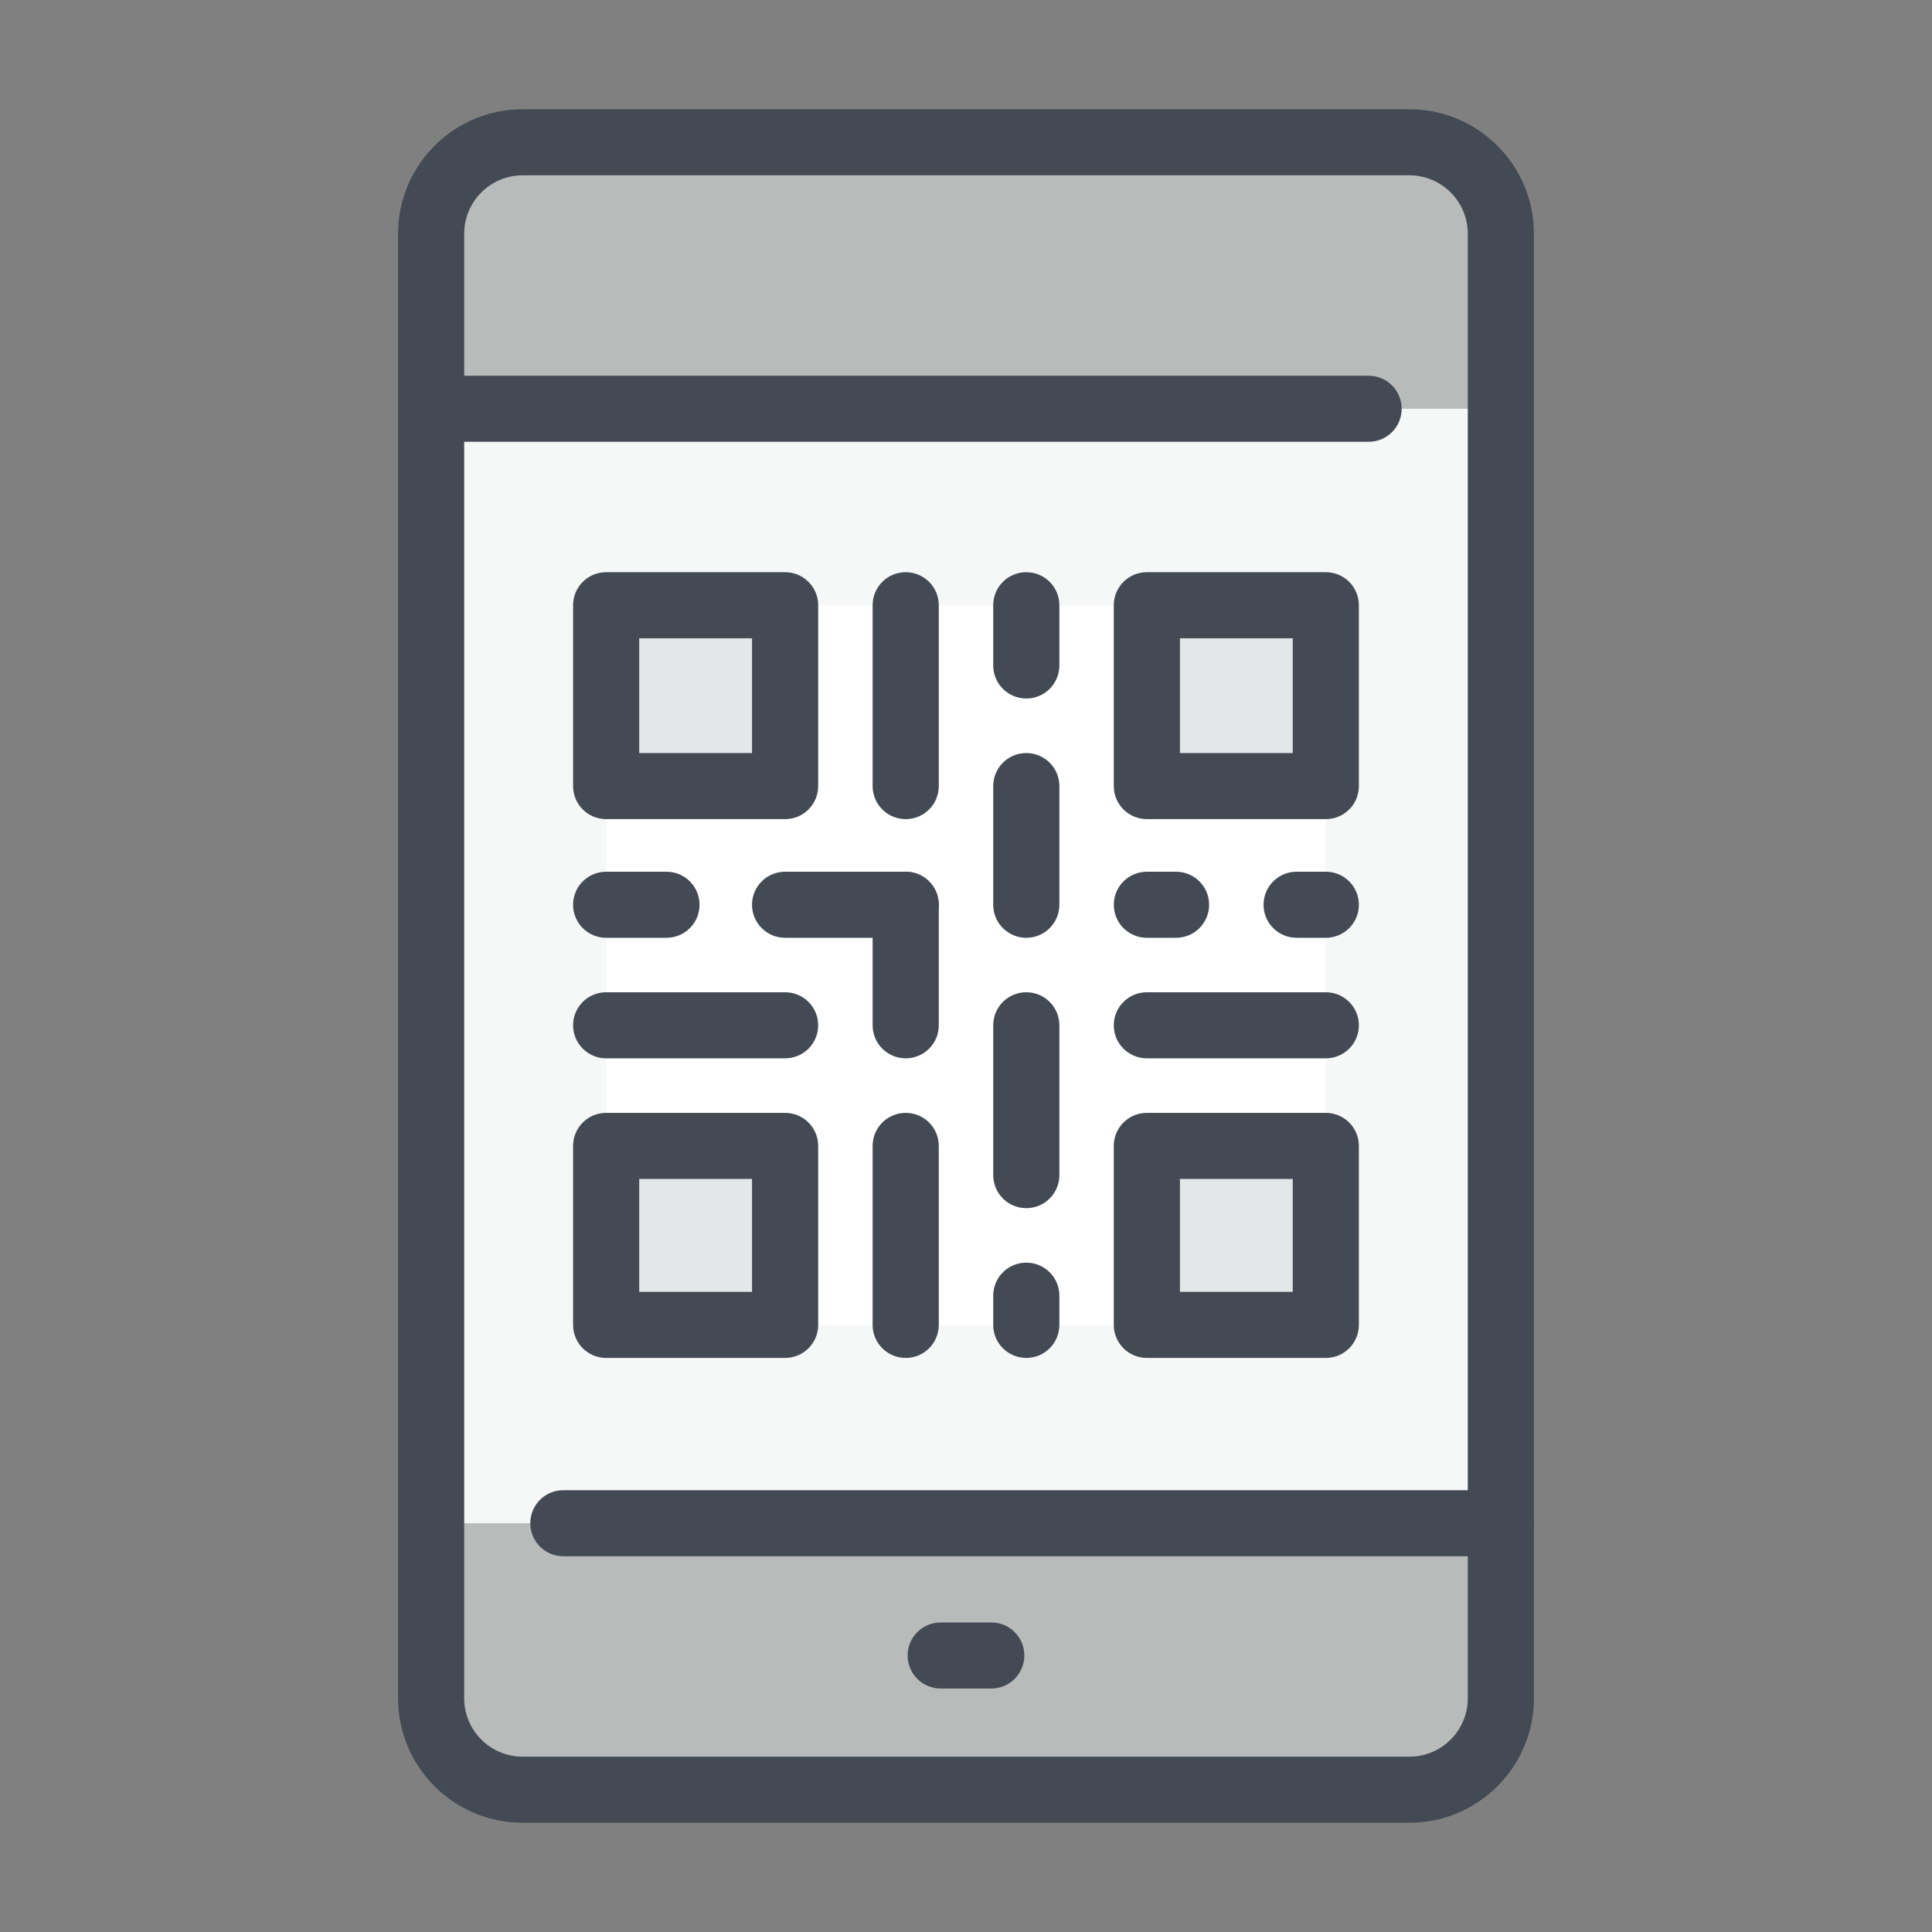 <?xml version="1.0" ?><svg height="100px" id="Слой_1" style="enable-background:new 0 0 100 100;" version="1.1" viewBox="0 0 100 100" width="100px" xml:space="preserve" xmlns="http://www.w3.org/2000/svg" xmlns:xlink="http://www.w3.org/1999/xlink"><rect x="0" y="0" width="100" height="100" fill="#808080" stroke="none"/><style type="text/css">
	.st0{fill-rule:evenodd;clip-rule:evenodd;fill:#F6F7F7;}
	.st1{fill-rule:evenodd;clip-rule:evenodd;fill:#659EC9;}
	.st2{fill-rule:evenodd;clip-rule:evenodd;fill:#FCF09D;}
	.st3{fill-rule:evenodd;clip-rule:evenodd;fill:#FF8795;}
	.st4{fill-rule:evenodd;clip-rule:evenodd;fill:#C1E8FF;}
	.st5{fill-rule:evenodd;clip-rule:evenodd;fill:#FF697B;}
	.st6{fill-rule:evenodd;clip-rule:evenodd;fill:#41CEB3;}
	.st7{fill:#434A53;}
	.st8{fill-rule:evenodd;clip-rule:evenodd;fill:#B9BBBB;}
	.st9{fill-rule:evenodd;clip-rule:evenodd;fill:#D18669;}
	.st10{fill-rule:evenodd;clip-rule:evenodd;fill:#E4E7E7;}
	.st11{fill-rule:evenodd;clip-rule:evenodd;fill:#FFFFFF;}
	.st12{fill:#B9BBBB;}
</style><g><path class="st8" d="M27.047,92.635h45.906c2.617,0,4.732-2.114,4.732-4.732V12.098   c0-2.618-2.114-4.732-4.732-4.732H27.047c-2.617,0-4.732,2.114-4.732,4.732v75.805   C22.315,90.52,24.429,92.635,27.047,92.635L27.047,92.635z"/><rect class="st0" height="57.685" width="55.369" x="22.315" y="21.158"/><rect class="st11" height="37.248" width="37.248" x="31.375" y="31.326"/><rect class="st10" height="9.362" width="9.262" x="31.375" y="31.326"/><rect class="st10" height="9.362" width="9.262" x="59.362" y="31.326"/><rect class="st10" height="9.262" width="9.262" x="31.375" y="59.313"/><polygon class="st10" points="59.362,59.313 68.624,59.313 68.624,62.534 68.624,68.574 59.362,68.574  "/><path class="st7" d="M40.637,42.398H31.375c-0.945,0-1.712-0.763-1.712-1.71v-9.361   c0-0.947,0.766-1.71,1.712-1.71h9.262c0.945,0,1.712,0.763,1.712,1.71v9.361   C42.348,41.635,41.582,42.398,40.637,42.398z M33.086,38.978h5.839v-5.941h-5.839V38.978z"/><path class="st7" d="M68.623,42.398h-9.262c-0.945,0-1.712-0.763-1.712-1.71v-9.361   c0-0.947,0.766-1.71,1.712-1.71h9.262c0.945,0,1.712,0.763,1.712,1.71v9.361   C70.335,41.635,69.569,42.398,68.623,42.398z M61.073,38.978h5.839v-5.941h-5.839V38.978z"/><path class="st7" d="M40.637,70.286H31.375c-0.945,0-1.712-0.763-1.712-1.71v-9.264   c0-0.947,0.766-1.71,1.712-1.71h9.262c0.945,0,1.712,0.763,1.712,1.71v9.264   C42.348,69.523,41.582,70.286,40.637,70.286z M33.086,66.866h5.839V61.022h-5.839V66.866z"/><path class="st7" d="M68.623,70.286h-9.262c-0.945,0-1.712-0.763-1.712-1.71v-9.264   c0-0.947,0.766-1.71,1.712-1.71h9.262c0.945,0,1.712,0.763,1.712,1.71v9.264   C70.335,69.523,69.569,70.286,68.623,70.286z M61.073,66.866h5.839V61.022h-5.839V66.866z"/><path class="st7" d="M46.879,70.286c-0.945,0-1.712-0.763-1.712-1.71v-9.264   c0-0.947,0.766-1.71,1.712-1.71c0.945,0,1.712,0.763,1.712,1.71v9.264   C48.591,69.523,47.825,70.286,46.879,70.286z M46.879,54.779c-0.945,0-1.712-0.763-1.712-1.71v-6.239   c0-0.947,0.766-1.71,1.712-1.71c0.945,0,1.712,0.763,1.712,1.71v6.239   C48.591,54.016,47.825,54.779,46.879,54.779z"/><path class="st7" d="M53.121,70.286c-0.945,0-1.712-0.763-1.712-1.71v-1.512   c0-0.947,0.766-1.71,1.712-1.71c0.945,0,1.712,0.763,1.712,1.71v1.512   C54.832,69.523,54.066,70.286,53.121,70.286z M53.121,62.534c-0.945,0-1.712-0.763-1.712-1.71v-7.755   c0-0.947,0.766-1.71,1.712-1.71c0.945,0,1.712,0.763,1.712,1.71v7.755   C54.832,61.771,54.066,62.534,53.121,62.534z M53.121,48.54c-0.945,0-1.712-0.763-1.712-1.71v-6.142   c0-0.947,0.766-1.71,1.712-1.71c0.945,0,1.712,0.763,1.712,1.71v6.142   C54.832,47.777,54.066,48.54,53.121,48.54z M53.121,36.155c-0.945,0-1.712-0.763-1.712-1.71v-3.118   c0-0.947,0.766-1.71,1.712-1.71c0.945,0,1.712,0.763,1.712,1.71v3.118   C54.832,35.392,54.066,36.155,53.121,36.155z"/><path class="st7" d="M40.637,54.779H31.375c-0.945,0-1.712-0.763-1.712-1.71s0.766-1.71,1.712-1.71   h9.262c0.945,0,1.712,0.763,1.712,1.71S41.582,54.779,40.637,54.779z"/><path class="st7" d="M46.879,48.54h-6.243c-0.945,0-1.712-0.763-1.712-1.71s0.766-1.71,1.712-1.71   h6.243c0.945,0,1.712,0.763,1.712,1.71S47.825,48.54,46.879,48.54z M34.496,48.54h-3.121   c-0.945,0-1.712-0.763-1.712-1.71s0.766-1.71,1.712-1.71h3.121c0.945,0,1.712,0.763,1.712,1.71   S35.441,48.54,34.496,48.54z"/><path class="st7" d="M46.879,42.398c-0.945,0-1.712-0.763-1.712-1.71v-9.361   c0-0.947,0.766-1.71,1.712-1.71c0.945,0,1.712,0.763,1.712,1.71v9.361   C48.591,41.635,47.825,42.398,46.879,42.398z"/><path class="st7" d="M68.623,48.54h-1.51c-0.945,0-1.712-0.763-1.712-1.71s0.766-1.71,1.712-1.71   h1.51c0.945,0,1.712,0.763,1.712,1.71S69.569,48.54,68.623,48.54z M60.872,48.54h-1.51   c-0.945,0-1.712-0.763-1.712-1.71s0.766-1.71,1.712-1.71H60.872c0.945,0,1.712,0.763,1.712,1.71   S61.817,48.54,60.872,48.54z"/><path class="st7" d="M68.623,54.779h-9.262c-0.945,0-1.712-0.763-1.712-1.71s0.766-1.71,1.712-1.71   h9.262c0.945,0,1.712,0.763,1.712,1.71S69.569,54.779,68.623,54.779z"/><path class="st7" d="M72.952,94.345H27.046c-3.551,0-6.442-2.889-6.442-6.44V12.099   c0-3.555,2.891-6.444,6.442-6.444H72.952c3.553,0,6.444,2.889,6.444,6.444v75.805   C79.396,91.456,76.505,94.345,72.952,94.345z M27.046,9.075c-1.665,0-3.019,1.356-3.019,3.024v75.805   c0,1.665,1.354,3.021,3.019,3.021H72.952c1.666,0,3.021-1.356,3.021-3.021V12.099   c0-1.668-1.354-3.024-3.021-3.024H27.046z"/><path class="st7" d="M77.684,80.552H29.16c-0.945,0-1.712-0.763-1.712-1.71   c0-0.947,0.766-1.71,1.712-1.71h48.524c0.945,0,1.712,0.763,1.712,1.71   C79.396,79.789,78.629,80.552,77.684,80.552z"/><path class="st7" d="M51.308,87.398h-2.617c-0.945,0-1.712-0.763-1.712-1.71s0.766-1.71,1.712-1.71   h2.617c0.945,0,1.712,0.763,1.712,1.71S52.253,87.398,51.308,87.398z"/><path class="st7" d="M70.838,22.868h-48.522c-0.945,0-1.712-0.763-1.712-1.71s0.766-1.71,1.712-1.71   h48.522c0.945,0,1.712,0.763,1.712,1.71S71.783,22.868,70.838,22.868z"/></g></svg>